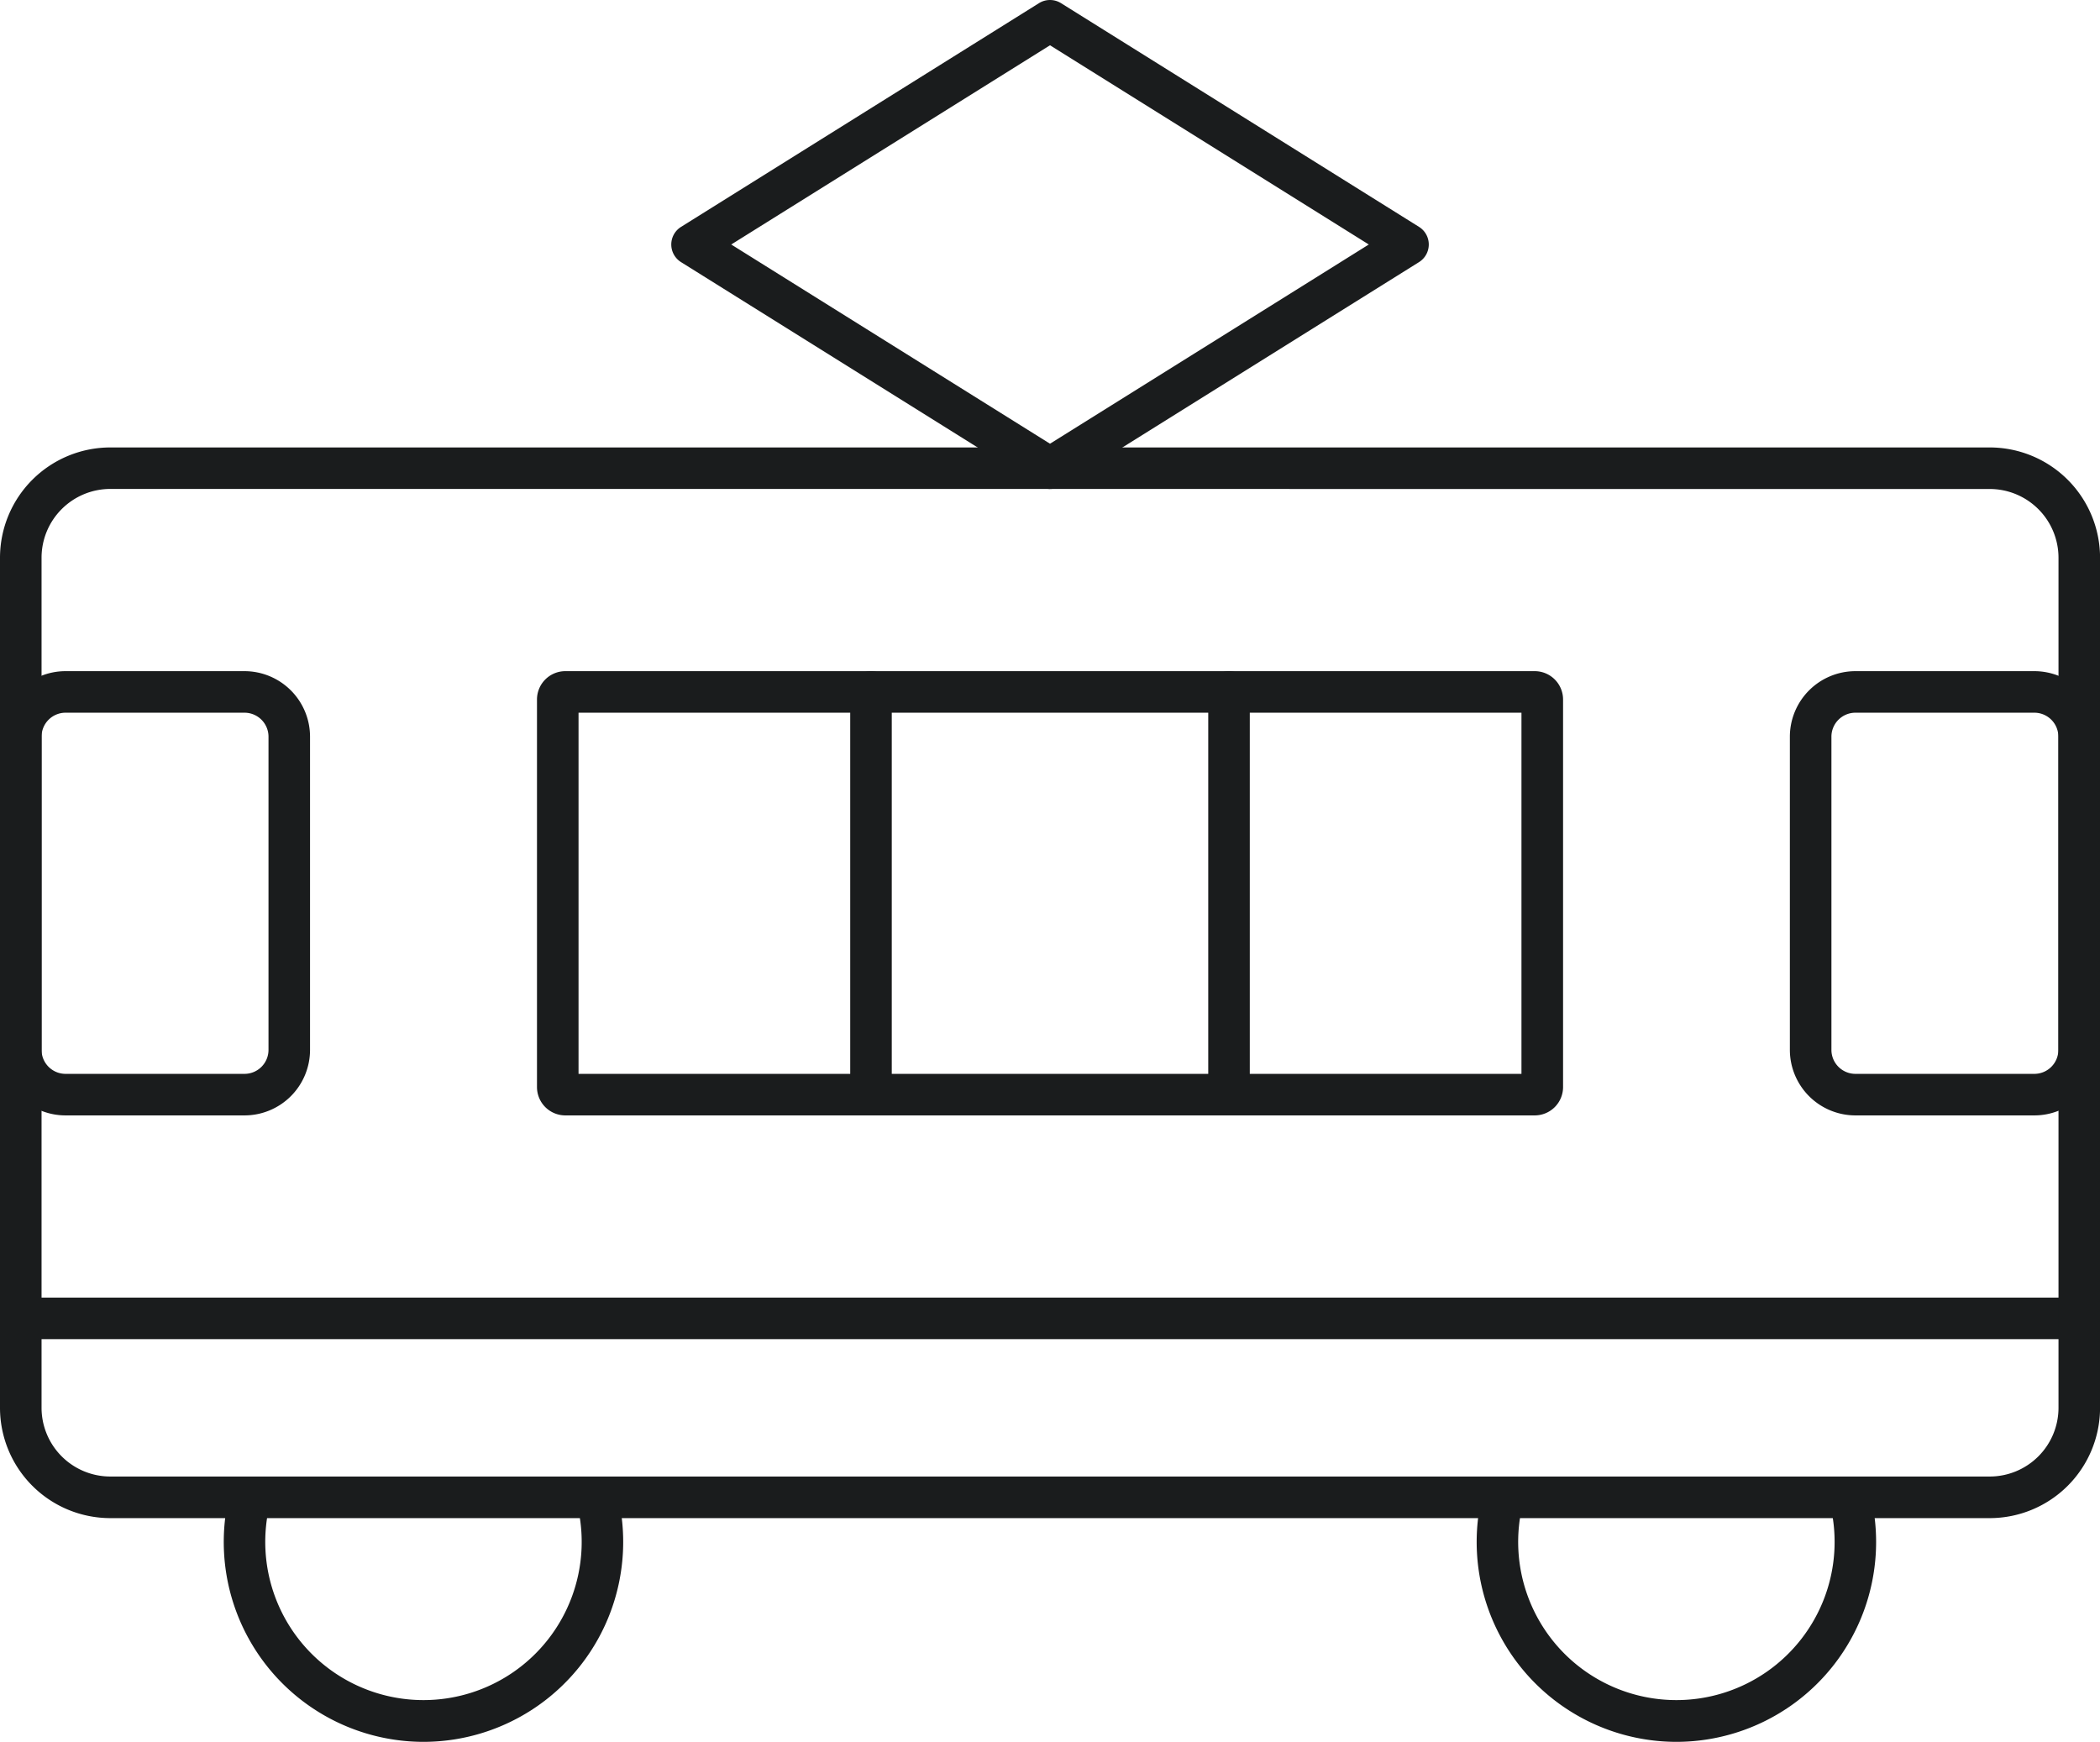 <svg id="Сгруппировать_57" data-name="Сгруппировать 57" xmlns="http://www.w3.org/2000/svg" xmlns:xlink="http://www.w3.org/1999/xlink" width="114.971" height="95.371" viewBox="0 0 114.971 95.371">
  <defs>
    <clipPath id="clip-path">
      <rect id="Прямоугольник_80" data-name="Прямоугольник 80" width="114.971" height="95.371" fill="#1a1c1d"/>
    </clipPath>
  </defs>
  <g id="Сгруппировать_56" data-name="Сгруппировать 56" clip-path="url(#clip-path)">
    <path id="Контур_774" data-name="Контур 774" d="M206.394,211.191A10.946,10.946,0,0,1,195.8,197.52l2.2.567a8.662,8.662,0,1,0,16.779,0l2.2-.567a10.946,10.946,0,0,1-10.593,13.671" transform="translate(-114.61 -115.819)" fill="#1a1c1d"/>
    <path id="Контур_775" data-name="Контур 775" d="M40.552,211.191A10.946,10.946,0,0,1,29.96,197.52l2.2.567a8.662,8.662,0,1,0,16.779,0l2.2-.567a10.946,10.946,0,0,1-10.592,13.671" transform="translate(-17.365 -115.819)" fill="#1a1c1d"/>
    <path id="Контур_776" data-name="Контур 776" d="M109.581,26.774a1.136,1.136,0,0,1-.6-.173l-19.6-12.249a1.137,1.137,0,0,1,0-1.929L108.978.173a1.138,1.138,0,0,1,1.206,0l19.6,12.249a1.138,1.138,0,0,1,0,1.929L110.184,26.6a1.134,1.134,0,0,1-.6.173M92.128,13.387l17.453,10.908,17.453-10.908L109.581,2.479Z" transform="translate(-52.095 0)" fill="#1a1c1d"/>
    <path id="Контур_777" data-name="Контур 777" d="M250.3,113.167h-9.8a3.592,3.592,0,0,1-3.587-3.587V92.43a3.592,3.592,0,0,1,3.587-3.587h9.8a3.592,3.592,0,0,1,3.587,3.587V109.58a3.592,3.592,0,0,1-3.587,3.587m-9.8-22.049a1.314,1.314,0,0,0-1.312,1.312V109.58a1.314,1.314,0,0,0,1.312,1.312h9.8a1.314,1.314,0,0,0,1.312-1.312V92.43a1.314,1.314,0,0,0-1.312-1.312Z" transform="translate(-138.921 -52.095)" fill="#1a1c1d"/>
    <path id="Контур_778" data-name="Контур 778" d="M13.387,113.167h-9.8A3.591,3.591,0,0,1,0,109.58V92.43a3.591,3.591,0,0,1,3.587-3.587h9.8a3.591,3.591,0,0,1,3.587,3.587V109.58a3.591,3.591,0,0,1-3.587,3.587m-9.8-22.049A1.314,1.314,0,0,0,2.275,92.43V109.58a1.314,1.314,0,0,0,1.312,1.312h9.8A1.314,1.314,0,0,0,14.7,109.58V92.43a1.314,1.314,0,0,0-1.312-1.312Z" transform="translate(0 -52.095)" fill="#1a1c1d"/>
    <path id="Контур_779" data-name="Контур 779" d="M125.7,113.167H72.626a1.553,1.553,0,0,1-1.551-1.551V90.394a1.553,1.553,0,0,1,1.551-1.551H125.7a1.553,1.553,0,0,1,1.551,1.551v21.222a1.553,1.553,0,0,1-1.551,1.551M73.35,110.892h51.623V91.118H73.35Z" transform="translate(-41.676 -52.095)" fill="#1a1c1d"/>
    <path id="Контур_780" data-name="Контур 780" d="M113.673,113.167a1.137,1.137,0,0,1-1.137-1.137V89.98a1.137,1.137,0,1,1,2.275,0V112.03a1.137,1.137,0,0,1-1.137,1.137" transform="translate(-65.988 -52.095)" fill="#1a1c1d"/>
    <path id="Контур_781" data-name="Контур 781" d="M161.057,113.167a1.137,1.137,0,0,1-1.137-1.137V89.98a1.137,1.137,0,1,1,2.275,0V112.03a1.137,1.137,0,0,1-1.137,1.137" transform="translate(-93.771 -52.095)" fill="#1a1c1d"/>
    <rect id="Прямоугольник_79" data-name="Прямоугольник 79" width="112.696" height="2.275" transform="translate(1.137 71.047)" fill="#1a1c1d"/>
    <path id="Контур_782" data-name="Контур 782" d="M108.933,117.851H6.037A6.044,6.044,0,0,1,0,111.814V65.266a6.044,6.044,0,0,1,6.037-6.038h102.9a6.044,6.044,0,0,1,6.037,6.038v46.548a6.044,6.044,0,0,1-6.037,6.037M6.037,61.5a3.767,3.767,0,0,0-3.762,3.763v46.548a3.767,3.767,0,0,0,3.762,3.762h102.9a3.767,3.767,0,0,0,3.762-3.762V65.266a3.767,3.767,0,0,0-3.762-3.763Z" transform="translate(0 -34.729)" fill="#1a1c1d"/>
  </g>
</svg>
